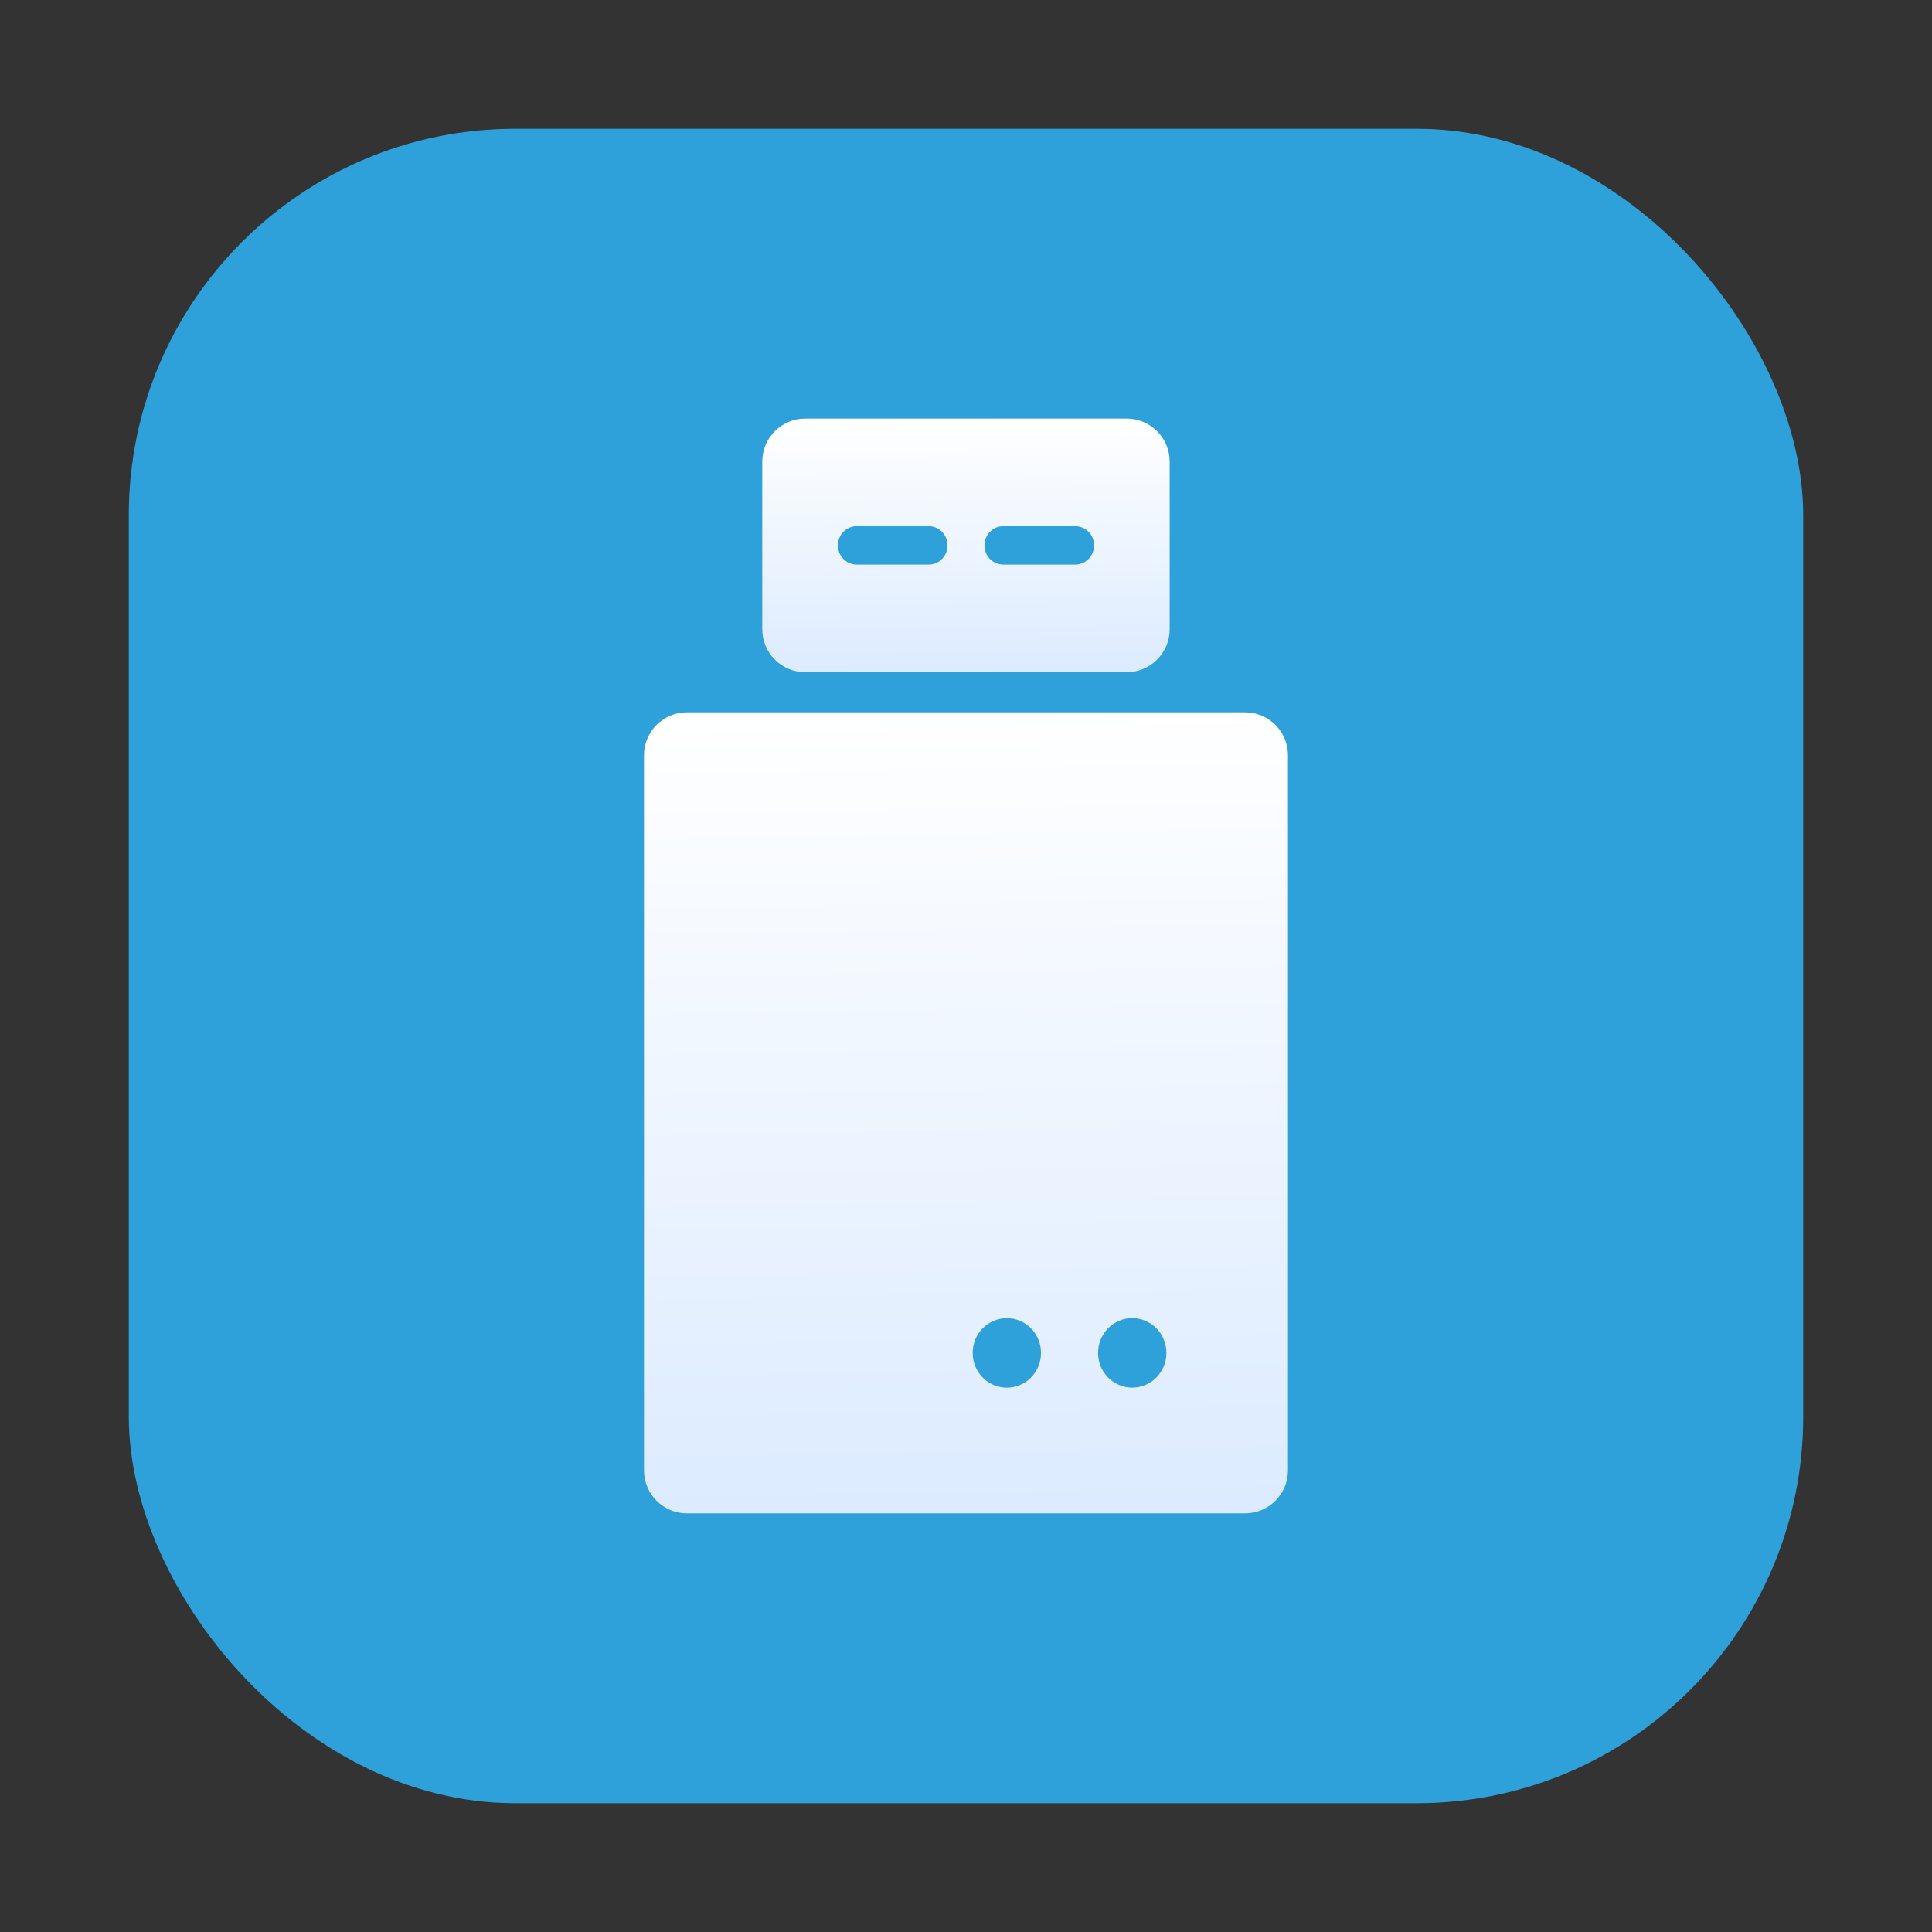 <svg fill="none" height="60" viewBox="0 0 60 60" width="60" xmlns="http://www.w3.org/2000/svg" xmlns:xlink="http://www.w3.org/1999/xlink"><rect x="0" y="0" width="60" height="60" fill="#333333" stroke="none"/><clipPath id="a"><rect height="60" rx="12" width="60"/></clipPath><linearGradient id="b" x1=".209" x2=".223" y1="0" y2="1"><stop offset="0" stop-color="#fff"/><stop offset="1" stop-color="#dcebff"/></linearGradient><g clip-path="url(#a)"><rect fill="#2fa1da" height="52" rx="12" width="52" x="4" y="4"/><g fill="url(#b)" fill-rule="evenodd"><path d="m20 23.457v22.207c0 .738.598 1.335 1.335 1.335h17.329c.738 0 1.335-.598 1.335-1.335v-22.207c0-.738-.598-1.335-1.335-1.335h-17.329c-.738 0-1.335.598-1.335 1.335zm12.329 18.56q0 .053-.005.106-.005.053-.015.105-.01.052-.025.103-.015.051-.035.1-.02.049-.045.096-.025.047-.054.091-.029.044-.062.085-.033.041-.07.078-.037.037-.077.071-.04.034-.084.063-.043.029-.089.054-.046.025-.094.045-.048.02-.098.036-.05.015-.101.026-.051.01-.103.015-.052.005-.104.005-.052 0-.104-.005-.052-.005-.103-.015-.051-.01-.101-.026-.05-.015-.098-.036-.048-.02-.094-.045-.046-.025-.089-.054-.043-.029-.084-.063-.04-.034-.077-.071-.037-.037-.07-.078-.033-.041-.062-.085-.029-.044-.054-.091-.025-.047-.045-.096-.02-.049-.035-.1-.015-.051-.025-.103-.01-.052-.015-.105-.005-.053-.005-.106 0-.053.005-.106.005-.053.015-.105.01-.052.025-.103.015-.051.035-.1.02-.049.045-.096.025-.047.054-.091.029-.044.062-.085.033-.041.07-.078.037-.037.077-.071.04-.034.084-.063.043-.029.089-.054.046-.025.094-.045.048-.02.098-.036.05-.015.101-.026.051-.01.103-.015.052-.005.104-.005.052 0 .104.005.052.005.103.015.051.01.101.026.05.015.098.036.048.02.094.045.046.025.089.054.043.029.084.063.04.034.077.071.037.037.07.078.033.041.062.085.029.044.054.091.025.047.045.096.02.049.035.1.015.051.025.103.01.052.015.105.005.053.005.106zm2.833 1.078q.052 0 .104-.005.052-.005.103-.015.051-.01.101-.026.05-.015.098-.036.048-.02.094-.045.046-.025.09-.054.043-.029.084-.063.04-.034.077-.071.037-.037.07-.078.033-.041.062-.085.029-.044.054-.091.025-.047.045-.096.02-.049.035-.1.015-.051.025-.103.01-.052.015-.105.005-.053.005-.106 0-.053-.005-.106-.005-.053-.015-.105-.01-.052-.025-.103-.015-.051-.035-.1-.02-.049-.045-.096-.025-.047-.054-.091-.029-.044-.062-.085-.033-.041-.07-.078-.037-.037-.077-.071-.04-.034-.084-.063-.043-.029-.09-.054-.046-.025-.094-.045-.048-.02-.098-.036-.05-.015-.101-.026-.051-.01-.103-.015-.052-.005-.104-.005-.052 0-.104.005-.052.005-.103.015-.051.01-.101.026-.05.015-.098.036-.048.02-.094.045-.046.025-.089.054-.043.029-.084.063-.04.034-.077.071-.037.037-.07.078-.033.041-.062.085-.029.044-.054.091-.025.047-.045.096-.02.049-.035.1-.015.051-.025.103-.01.052-.015.105-.005.053-.005.106 0 .053.005.106.005.053.015.105.01.052.025.103.015.051.035.1.02.049.045.096.025.047.054.091.029.044.062.085.033.041.07.078.037.037.077.071.04.034.084.063.043.029.089.054.046.025.094.045.048.02.098.036.05.015.101.026.051.01.103.015.052.005.104.005z"/><path d="m23.673 14.335v5.207c0 .738.598 1.335 1.335 1.335h9.982c.738 0 1.335-.598 1.335-1.335v-5.207c0-.738-.598-1.335-1.335-1.335h-9.982c-.738 0-1.335.598-1.335 1.335m2.35 2.611v-.017c0-.325.263-.588.588-.588h2.226c.325 0 .588.263.588.588v.017c0 .325-.263.588-.588.588h-2.226c-.325 0-.588-.263-.588-.588zm4.551-.017v.017c0 .325.263.588.588.588h2.226c.325 0 .588-.263.588-.588v-.017c0-.325-.263-.588-.588-.588h-2.226c-.325 0-.588.263-.588.588z"/></g></g></svg>